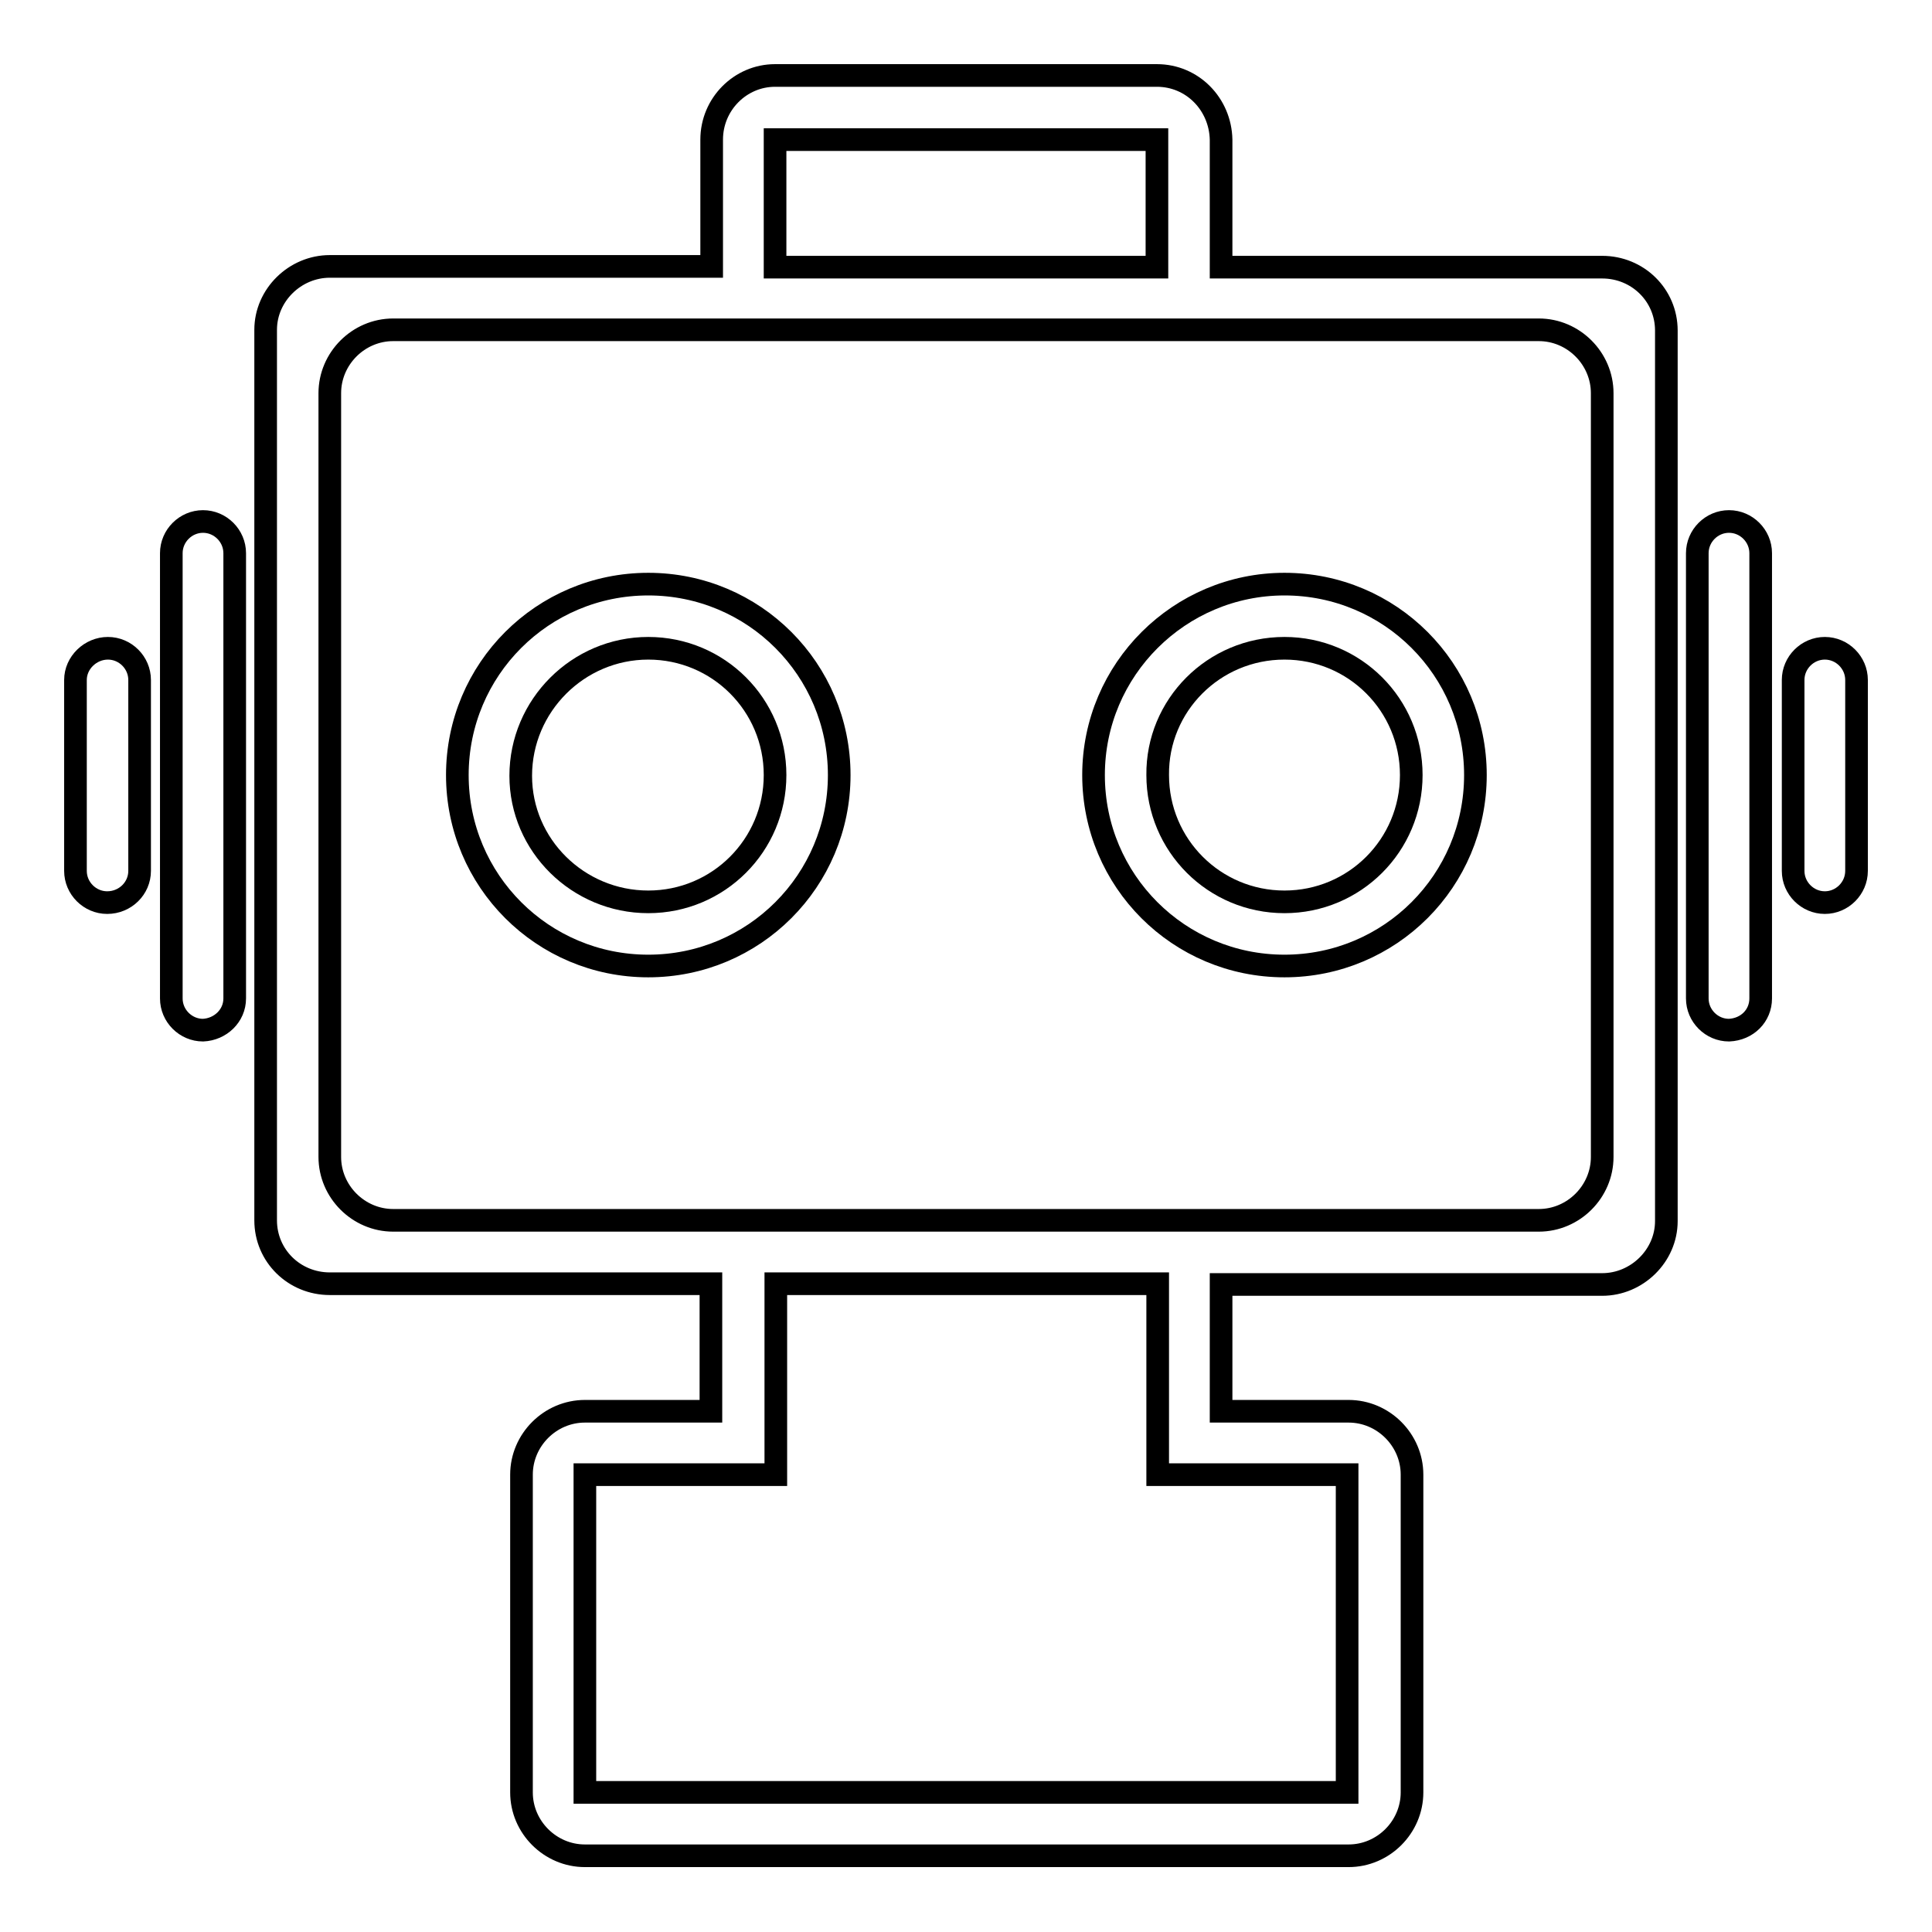 <?xml version="1.0" encoding="utf-8"?>
<!-- Svg Vector Icons : http://www.onlinewebfonts.com/icon -->
<!DOCTYPE svg PUBLIC "-//W3C//DTD SVG 1.1//EN" "http://www.w3.org/Graphics/SVG/1.1/DTD/svg11.dtd">
<svg version="1.1" xmlns="http://www.w3.org/2000/svg" xmlns:xlink="http://www.w3.org/1999/xlink" x="0px" y="0px" viewBox="0 0 256 256" enable-background="new 0 0 256 256" xml:space="preserve">
<g><g><path stroke-width="3" fill-opacity="0" stroke="#000000"  d="M31.1,132.3v-59c0-2.3-1.9-4.2-4.2-4.2c-2.3,0-4.2,1.9-4.2,4.2v59c0,2.3,1.9,4.2,4.2,4.2C29.2,136.4,31.1,134.6,31.1,132.3L31.1,132.3L31.1,132.3z"/><path stroke-width="3" fill-opacity="0" stroke="#000000"  d="M241.8,85.9c-2.3,0-4.2,1.9-4.2,4.2v25.3c0,2.3,1.9,4.2,4.2,4.2s4.2-1.9,4.2-4.2V90.1C246,87.8,244.1,85.9,241.8,85.9L241.8,85.9L241.8,85.9z"/><path stroke-width="3" fill-opacity="0" stroke="#000000"  d="M18.5,115.4V90.1c0-2.3-1.9-4.2-4.2-4.2S10,87.8,10,90.1v25.3c0,2.3,1.9,4.2,4.2,4.2C16.6,119.6,18.5,117.7,18.5,115.4L18.5,115.4L18.5,115.4z"/><path stroke-width="3" fill-opacity="0" stroke="#000000"  d="M233.3,132.3v-59c0-2.3-1.9-4.2-4.2-4.2c-2.3,0-4.2,1.9-4.2,4.2v59c0,2.3,1.9,4.2,4.2,4.2C231.5,136.4,233.3,134.6,233.3,132.3L233.3,132.3L233.3,132.3z"/><path stroke-width="3" fill-opacity="0" stroke="#000000"  d="M170.2,128c14,0,25.3-11.3,25.3-25.3c0-14-11.3-25.3-25.3-25.3c-13.9,0-25.3,11.3-25.3,25.3C144.9,116.7,156.2,128,170.2,128L170.2,128L170.2,128z M170.2,85.9c9.3,0,16.8,7.5,16.8,16.8c0,9.3-7.5,16.8-16.8,16.8c-9.3,0-16.8-7.5-16.8-16.8C153.3,93.5,160.8,85.9,170.2,85.9L170.2,85.9L170.2,85.9z"/><path stroke-width="3" fill-opacity="0" stroke="#000000"  d="M85.9,128c14,0,25.3-11.3,25.3-25.3c0-14-11.3-25.3-25.3-25.3c-14,0-25.3,11.3-25.3,25.3C60.6,116.7,71.9,128,85.9,128L85.9,128L85.9,128z M85.9,85.9c9.3,0,16.8,7.5,16.8,16.8c0,9.3-7.5,16.8-16.8,16.8S69,112,69,102.8C69,93.5,76.6,85.9,85.9,85.9L85.9,85.9L85.9,85.9z"/><path stroke-width="3" fill-opacity="0" stroke="#000000"  d="M153.3,10h-50.6c-4.6,0-8.4,3.8-8.4,8.5v16.8H43.7c-4.6,0-8.5,3.8-8.5,8.4v118c0,4.7,3.8,8.4,8.5,8.4h50.5V187H77.5c-4.6,0-8.4,3.8-8.4,8.4v42.1c0,4.6,3.8,8.4,8.4,8.4h101.2c4.6,0,8.4-3.8,8.4-8.4v-42.1c0-4.6-3.8-8.4-8.4-8.4h-16.9v-16.8h50.5c4.6,0,8.5-3.8,8.5-8.4v-118c0-4.7-3.8-8.4-8.5-8.4h-50.5V18.5C161.7,13.8,158,10,153.3,10L153.3,10L153.3,10z M102.7,18.5h50.6v16.9h-50.6V18.5L102.7,18.5L102.7,18.5z M178.5,195.4v42.1H77.5v-42.1h25.3v-25.3h50.6v25.3H178.5L178.5,195.4L178.5,195.4z M203.9,43.7c4.6,0,8.4,3.8,8.4,8.4v101.2c0,4.6-3.8,8.4-8.4,8.4H52.1c-4.6,0-8.4-3.8-8.4-8.4V52.1c0-4.6,3.8-8.4,8.4-8.4H203.9L203.9,43.7L203.9,43.7z"/></g></g>
</svg>